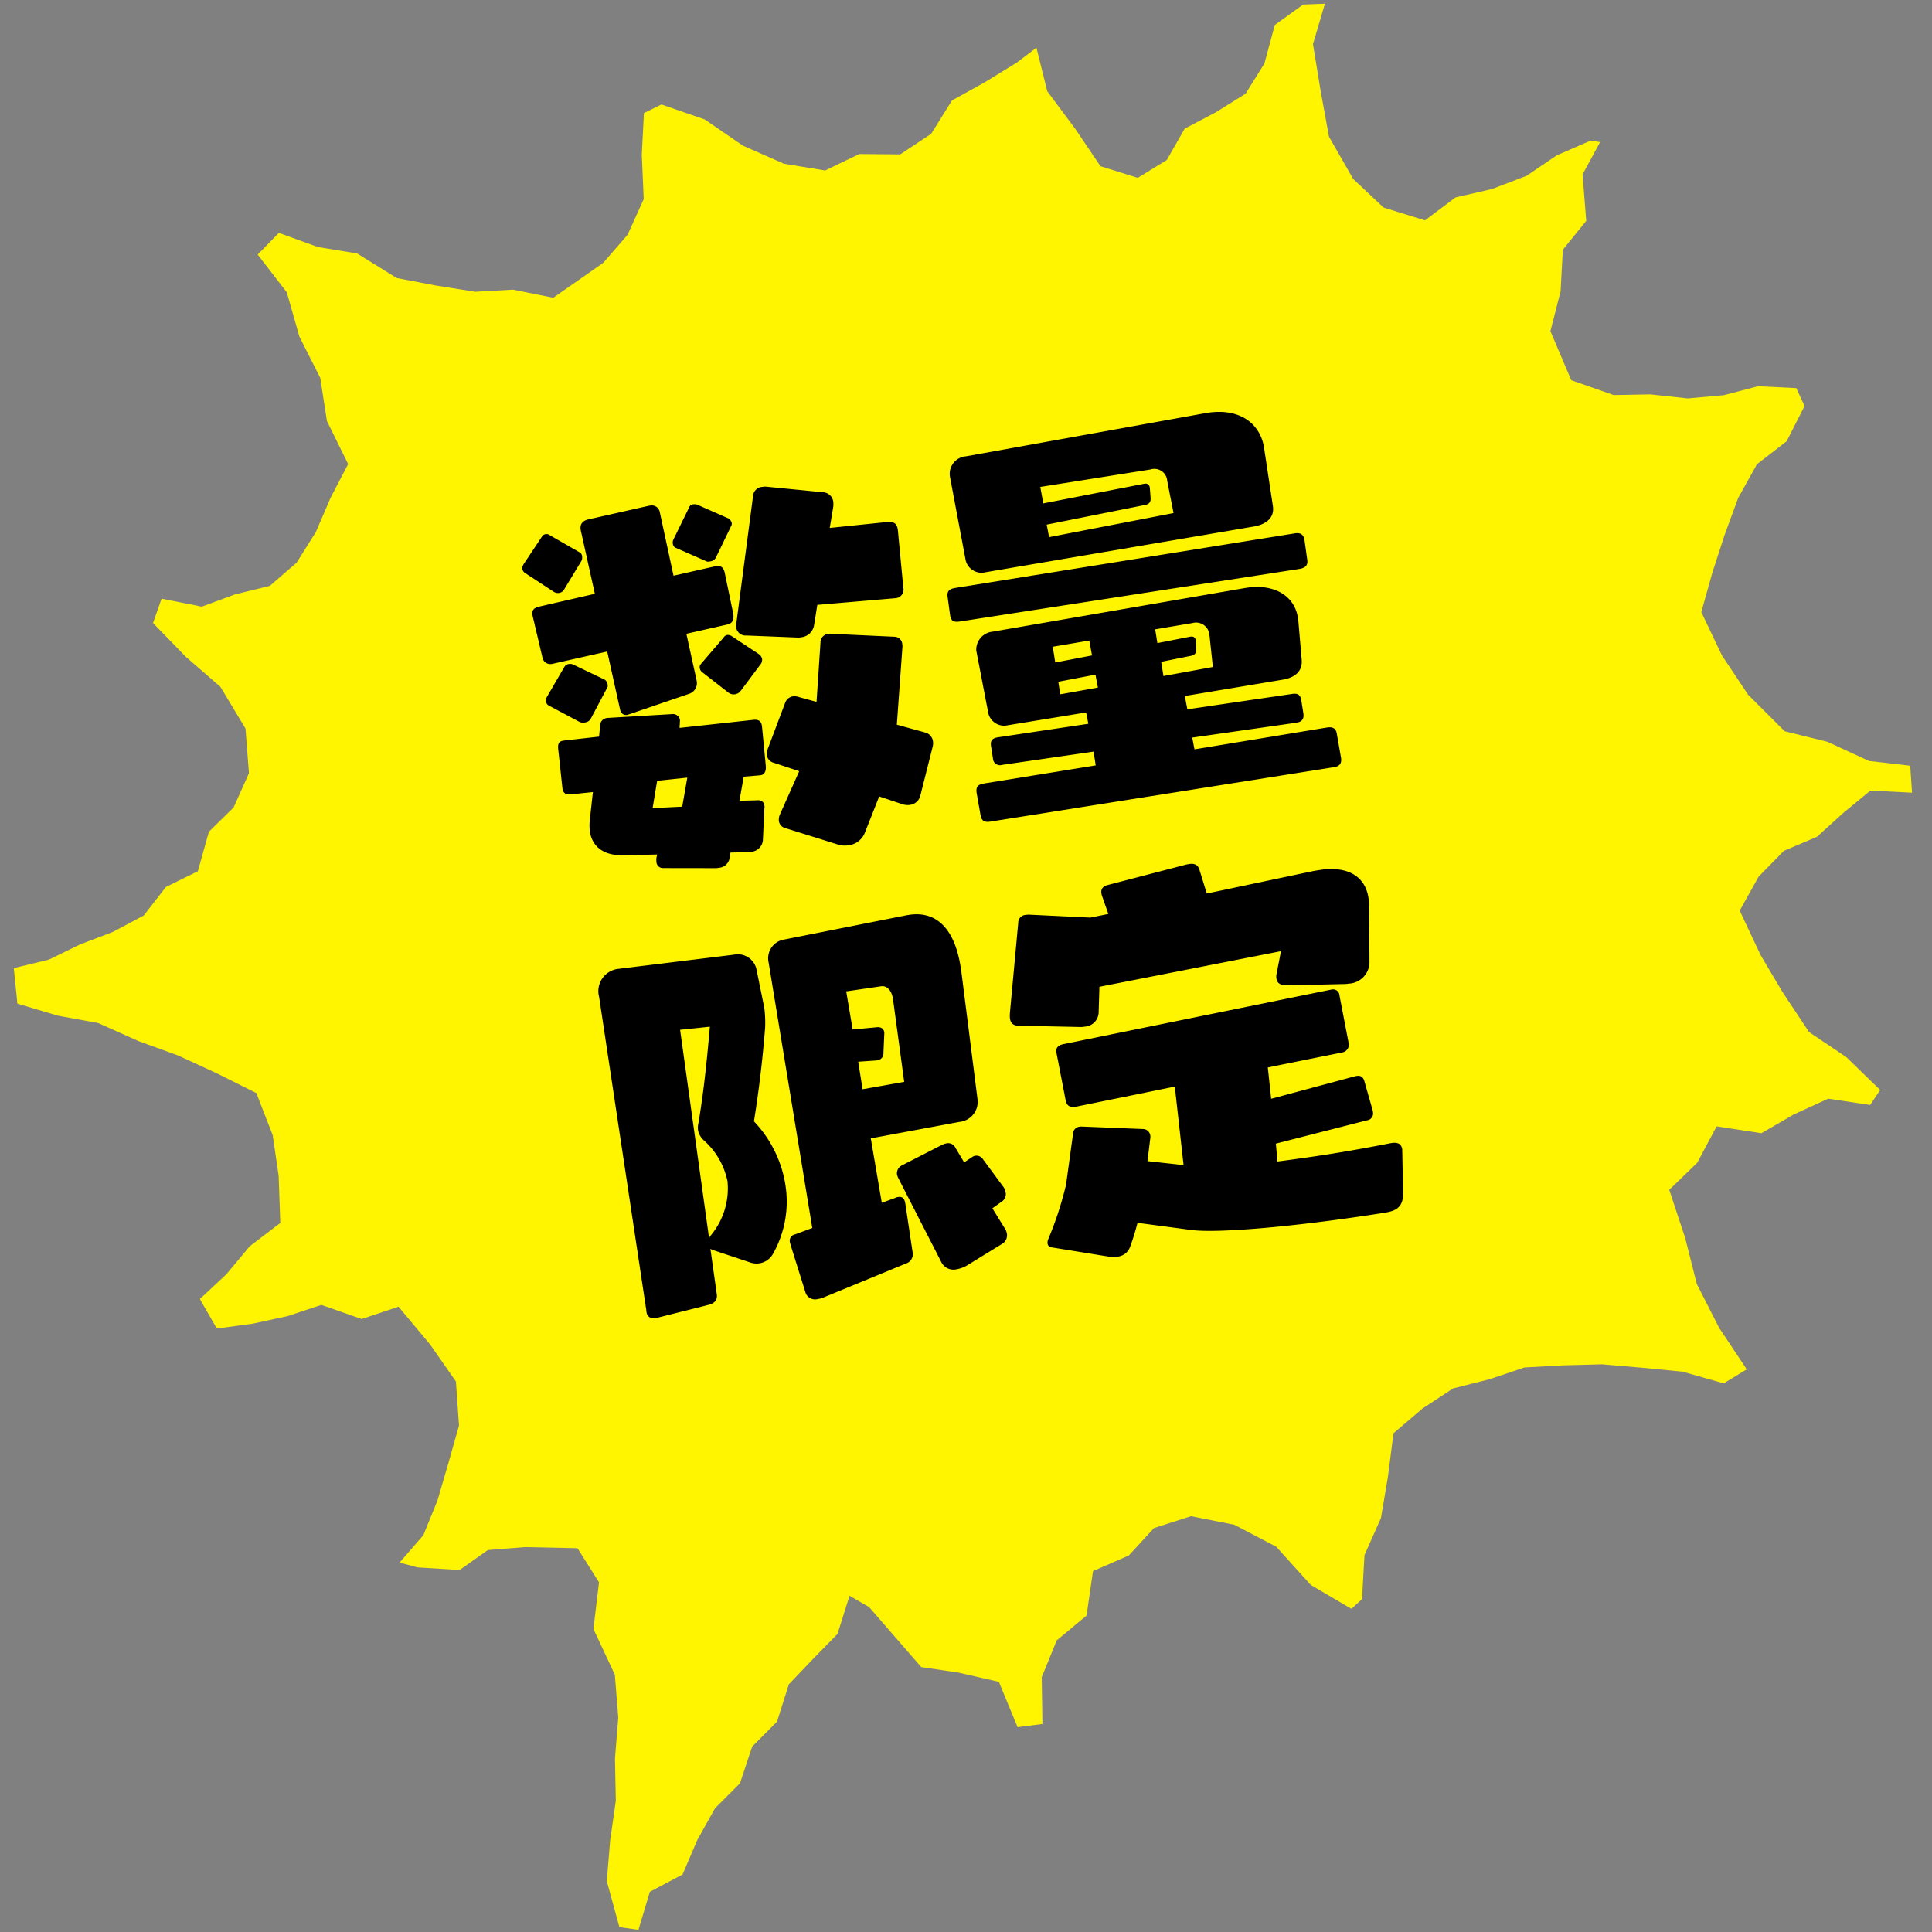 <svg xmlns="http://www.w3.org/2000/svg" xmlns:xlink="http://www.w3.org/1999/xlink" width="160" height="160" viewBox="0 0 160 160"><rect x="0" y="0" width="160" height="160" fill="#808080" stroke="none"/><defs><style>.a{fill:rgba(5,117,248,0.5);}.b{clip-path:url(#a);}.c{fill:#fff500;}</style><clipPath id="a"><rect class="a" width="160" height="160" transform="translate(14.656 29.564)"/></clipPath></defs><g class="b" transform="translate(-14.656 -29.564)"><g transform="translate(1597.054 3092.346) rotate(-9)"><g transform="translate(-1120.476 -3268.079) rotate(-9)"><path class="c" d="M55.078,0,52.621.511l.252,3.938L51.683,8.08l-.476,3.793-1.54,3.272-.537,3.939-2.755,1.493-2.619,1.682-2.732,1.207-2.906.353-2.8-1.031-2.841-.694L30.09,19.683l-1.717,1.279.685,3.821.986,3.678-.21,4.028-1.828,3.223-2.642,1.644-2.822.523-2.588,2.2-2.918-.4-2.843.933-2.875-.3-2.846-.665-2.844-.4L2.835,38.206l-1.4,2.605,2.227,2.708L6.08,45.88l1.926,3.1L10.059,51.8l1.833,3.017,1.807,3.2-.825,3.648-1.483,3.078-2.062,3.3-3.182.186-2.907.844-2.958.468-.2,2.811,2.68,1.326L5.5,74.773l2.852.8,2.116,2.836,3.1.859.419,4.054.056,3.743-1.83,3.17L9.732,92.33,7.277,94.37,4.7,96.1l-2.909.787,1,1.153,2.776,2.135,2.865-.062,2.681,1.516,3.557,2.51-.1,3.335-2.544,2.942-.649,4.133-1.752,3.106L7.5,120.319l-1.886,2.923-2.24,2.481-2.108,2.629L0,132.094l1.182,1.068,2.545-2.083,3.046.325,2.615-1.686,2.682-1.356,2.869-.559,2.538-1.956,2.863-.563,2.535-2.013,2.845-.623,2.833-.584L31.146,120l.82,1.69.8,6.528,2.307,2.111,2.34,2.5-.816,3.981,1.856.927,2.117-3.245,2.733-1.832,3.2-.324,2.5-2.754,3.182.587,3-.717,3.09.9,2.577,2.59,1.862,3.457.6,4.216L65,144.143l1.177-.18.889-1.171,1.32-1.738,2.845-1.78,2.342-2.458,2.447-2.781,3.12-.354,3.052.037,2.929,1.058,2.935.806,2.745,1.641,2.721,1.731,2.593,2.09,2.6,2.147L101,145.9l2.231.106.026-4.129.5-4.053,1.33-3.681,1.137-4.051,3.172-.562,3.019-1.6,2.756,2.541,3.089.211,3.1.514,2.587,2.372,1.381-.562-.8-3.824-1.4-3.451.032-4.006.206-3.511.624-4.028,2.879-1.459,2.922-.6,2.92.568,2.894-.417,2.916-.281,2.762,2.071,1.124-1.934L139.8,109.9l-1.967-3.242-2.448-2.705-.817-4.184.021-3.924.591-3.935,2.581-2.192,2.566-2.009L143,85.779l2.857-1.445,3.092-.2,2.864-1.59.259-1.615-2.543-1.9-2.76-.967-2.626-1.45L141.757,74.6l-2.543-1.647-2.226-2.984.841-4.333,2.547-2.268,2.076-2.748,2.944-.9,1.9-3.359,2.7-1.408-.566-.534-3.018-.562-3.023.007L140.4,53.17l-2.9-1.114-3.15.165-2.25-2.8-.763-3.369.293-4.017,1.56-3.557,1.631-3.548,2.691-2.22-1.534-.951-2.892.091-2.5,2.166-2.691,1.2-2.91-.105-2.888-.317-2.681,1.324L116.6,36l-2.023-2.527V29.759l-.182-3.9,1.274-3.488-2.047.111-3.133-.132-3.062-.269-2.976,1.326-3.073-.02-2.8-1.922-3.1-.448L92.955,18.64l-1.973-3.135L89.569,11.93,87.292,8.9l-1.6-.218-2.076,2.763L81.693,14.58l-2.756,1.7-2.975.8-1.994.033-3.052.05-2.394-2.424-2.685-1.6-2.4-2.238L61.081,8.561,59.5,5.039,57.11,2.787Z" transform="translate(0 41.917) rotate(-16)"/></g><path d="M-17.457,1.881a1.046,1.046,0,0,0,1.089-.858l.528-2.541a.562.562,0,0,0,.033-.231.479.479,0,0,0-.462-.5l-1.518-.2.66-1.914,1.353.1h.066c.33,0,.5-.3.528-.693l.2-3.267v-.1c0-.363-.2-.528-.561-.561l-6.2-.3.1-.462c0-.066.033-.1.033-.165a.581.581,0,0,0-.528-.594l-5.379-.528h-.066a.626.626,0,0,0-.627.528l-.231.891-2.9-.132h-.1c-.33,0-.462.165-.5.561l-.165,3.3v.066c0,.363.2.528.561.561l1.881.1-.594,2.178a4.106,4.106,0,0,0-.165,1.023c0,1.32.891,2.178,2.508,2.376l2.706.363-.1.231a1.656,1.656,0,0,0-.066.4.536.536,0,0,0,.5.561l4.125.66a1.607,1.607,0,0,0,.4.033.953.953,0,0,0,.99-.594l.165-.5,1.518.2Zm-3.069-13.728a.928.928,0,0,0,.792-.99V-12.9l-.231-3.894,3.531-.231c.4-.033.561-.363.561-.759v-.1l-.165-3.432c-.033-.429-.231-.627-.594-.627h-.1l-3.531.231-.3-5.379a.677.677,0,0,0-.726-.66h-.1l-5.115.33c-.495.033-.759.3-.759.726v.066l.33,5.379-4.785.33c-.363.033-.594.2-.594.561v.066l.264,3.531a.669.669,0,0,0,.66.693h.066l4.653-.3.3,4.917c.033.363.231.528.528.528.066,0,.132-.033.2-.033Zm16,11.781A1.365,1.365,0,0,0-3.894.1a1.009,1.009,0,0,0,.957-.594l1.65-3.861a1.165,1.165,0,0,0,.1-.462.866.866,0,0,0-.561-.825l-2.178-.99,1.452-6.237a.82.82,0,0,0,.033-.264A.66.66,0,0,0-3-13.86l-5.115-1.056a.727.727,0,0,0-.264-.033.707.707,0,0,0-.726.594L-10.2-9.537l-1.386-.627a1.109,1.109,0,0,0-.5-.132.808.808,0,0,0-.693.429l-2.013,3.531a1.339,1.339,0,0,0-.165.561.773.773,0,0,0,.462.66l1.98,1.023-2.145,3.3a1.1,1.1,0,0,0-.165.528.717.717,0,0,0,.462.66L-10.3,2.409a1.965,1.965,0,0,0,.891.2,1.66,1.66,0,0,0,1.452-.792L-6.3-.99Zm2.145-16.929a.71.71,0,0,0,.759-.759l.3-4.785v-.1q0-.643-.693-.693l-4.851-.264.561-1.683a1.976,1.976,0,0,0,.066-.4.9.9,0,0,0-.726-.924l-4.554-1.188a1.123,1.123,0,0,0-.33-.033.8.8,0,0,0-.858.561l-3.036,10.263a1.452,1.452,0,0,0-.066.33.783.783,0,0,0,.726.792l4.125.825a1.48,1.48,0,0,0,.363.033,1.2,1.2,0,0,0,1.188-.825l.528-1.617,6.435.462Zm-24.717,3.531a.419.419,0,0,0,.033-.2.57.57,0,0,0-.165-.429l-2.442-1.683a.622.622,0,0,0-.264-.066.507.507,0,0,0-.429.165l-1.881,2.31a.622.622,0,0,0-.066.264.412.412,0,0,0,.165.4l2.277,1.716a.758.758,0,0,0,.462.132.623.623,0,0,0,.5-.2Zm12.87.066a.692.692,0,0,0,.132-.363.639.639,0,0,0-.2-.429l-1.98-1.815a.6.6,0,0,0-.363-.165.458.458,0,0,0-.33.165l-2.211,1.881a.358.358,0,0,0-.132.3.5.5,0,0,0,.132.363l1.914,2.046a.672.672,0,0,0,.5.2.728.728,0,0,0,.5-.2Zm-3.168-9.075c.066.066.165.066.3.066a.615.615,0,0,0,.528-.231l1.65-2.376a.375.375,0,0,0,.1-.264.651.651,0,0,0-.2-.4l-2.409-1.551a.828.828,0,0,0-.33-.066.358.358,0,0,0-.3.132l-1.782,2.541a.622.622,0,0,0-.066.264.451.451,0,0,0,.132.363Zm-10.23-1.617a.576.576,0,0,0,.132-.4.387.387,0,0,0-.165-.363l-2.211-1.782a.424.424,0,0,0-.33-.132.4.4,0,0,0-.3.132l-1.914,2.079a.7.7,0,0,0-.132.33.53.53,0,0,0,.165.363l2.112,1.914a.627.627,0,0,0,.429.165.576.576,0,0,0,.462-.231Zm5.082,21.384-2.442-.264.726-2.178,2.508.132ZM31.284,2.508c.495,0,.693-.231.693-.693L31.944-.2c0-.429-.231-.627-.726-.627L20.1-.759l-.033-.99,8.712.132c.5,0,.693-.231.693-.693V-3.366c0-.462-.165-.66-.66-.66l-8.778-.1L20-5.247l8.151-.066c.924,0,1.815-.3,1.881-1.419l.231-3.234V-10.2c0-1.848-1.518-3.1-3.861-3.1h-.1L5.115-13a1.5,1.5,0,0,0-1.584,1.32v.033L3.7-6.5A1.345,1.345,0,0,0,5.148-5.148l6.567-.033.033.957L4.191-4.29c-.5,0-.693.165-.693.66v.99a.579.579,0,0,0,.66.66l7.656.1V-.726L2.442-.693c-.5,0-.726.165-.726.693l.033,1.881c0,.429.231.627.693.627Zm-3.5-20.724c.924,0,1.881-.33,1.881-1.452l.033-4.884c0-1.98-1.452-3.564-4.191-3.564h-.165l-20.13.429A1.454,1.454,0,0,0,3.63-26.268v.066l.2,6.9A1.345,1.345,0,0,0,5.28-17.952Zm3.234,4.059c.462,0,.759-.165.759-.627l.033-1.65c0-.462-.2-.693-.693-.693L2.64-17.061c-.495,0-.759.132-.759.66l-.033,1.485c0,.495.165.66.759.66Zm-9.57-6.2L10.956-20l-.033-1.056,8.217-.33c.4,0,.594-.132.627-.495l.066-.825v-.066c0-.231-.132-.363-.4-.363l-8.514.3-.033-1.386h9.24a1.064,1.064,0,0,1,1.221,1.155Zm1.221,13.1-4.158.1V-8.349l2.409-.1c.4,0,.594-.132.627-.495l.066-.693V-9.7c0-.2-.132-.33-.4-.33l-2.772.1v-1.155l3.135-.033A1.111,1.111,0,0,1,22.8-9.9v.1ZM12.936-9.768l-3.1.1v-1.32l3.069-.033ZM13-7.062,9.834-7V-8.052l3.135-.1ZM-10.164,37.561a.813.813,0,0,0,.693-.891l.033-4.059q0-.594-.495-.594a.644.644,0,0,0-.231.033l-1.188.231-.066-5.412,7.458-.2a1.671,1.671,0,0,0,1.782-1.683l.33-10.626V14c0-3.333-1.353-4.917-3.564-4.917h-.2l-10.3.4a1.569,1.569,0,0,0-1.584,1.65l.132,22.308-1.485.3a.534.534,0,0,0-.528.594c0,.1.033.2.033.3l.594,4.026a.833.833,0,0,0,.924.66,1.607,1.607,0,0,0,.4-.033Zm-12.8-2.145a1.652,1.652,0,0,0,.825.231,1.565,1.565,0,0,0,1.221-.594,8.777,8.777,0,0,0,1.914-5.544,9.853,9.853,0,0,0-1.749-5.544c.891-2.739,1.518-5.016,2.112-7.458a9.437,9.437,0,0,0,.2-1.584v-.2l-.132-3.069a1.588,1.588,0,0,0-1.683-1.584l-9.405-.33h-.1a1.859,1.859,0,0,0-2.046,2.046l-.2,26.334a.579.579,0,0,0,.66.66h.1l4.455-.4c.561-.066.759-.363.759-.792l.066-3.762.132.1ZM-2.046,37.2a.825.825,0,0,0,.528-.792,1.139,1.139,0,0,0-.1-.429l-.759-1.815.858-.429a.716.716,0,0,0,.429-.693,1.045,1.045,0,0,0-.132-.528l-1.32-2.541a.639.639,0,0,0-.561-.33.622.622,0,0,0-.264.066l-.726.33-.528-1.32a.66.66,0,0,0-.66-.462,1.656,1.656,0,0,0-.4.066l-3.531,1.155a.732.732,0,0,0-.528.693,1.452,1.452,0,0,0,.066.33l2.442,7.458a1.113,1.113,0,0,0,1.155.726,2.479,2.479,0,0,0,.858-.165ZM-23.133,15.649c-.66,2.64-1.287,5.049-2.178,7.722a1.53,1.53,0,0,0-.132.627,1.557,1.557,0,0,0,.363.891,6.2,6.2,0,0,1,1.386,3.63,6.062,6.062,0,0,1-2.079,4.224.875.875,0,0,0-.165.2l.33-17.424Zm15.18,7.029-3.5.066v-2.31l1.485.132h.1a.574.574,0,0,0,.594-.528l.33-1.617v-.1c0-.231-.165-.429-.5-.462l-2.046-.132-.033-3.2,2.9.033c.462,0,.825.4.825,1.188v.1Zm39.831,12.21c0-.1.033-.165.033-.231,0-.462-.264-.66-.792-.66h-.1c-1.782.066-3.5.1-5.082.1s-3.069-.033-4.389-.066l.1-1.485,7.755-.726A.572.572,0,0,0,30,31.225v-.132l-.3-2.475c-.033-.363-.2-.561-.561-.561h-.1l-7.194.759.132-2.607,6.3-.264a.643.643,0,0,0,.627-.693l-.132-3.993a.53.53,0,0,0-.561-.594h-.066l-22.605.99c-.4.033-.66.165-.66.594v.066l.132,3.894c0,.429.165.726.693.726h.1l8.316-.363-.3,6.534-2.9-.792.528-1.848a.644.644,0,0,0,.033-.231.611.611,0,0,0-.462-.594L5.907,28.618H5.775a.585.585,0,0,0-.561.4L3.96,33.172a28.51,28.51,0,0,1-2.178,4.257.637.637,0,0,0-.1.33.348.348,0,0,0,.264.363l4.62,1.518a2.465,2.465,0,0,0,.66.1,1.239,1.239,0,0,0,1.155-.627,19.981,19.981,0,0,0,.924-1.881l4.323,1.287c2.145.627,8.679,1.089,16.005,1.089.924,0,1.617-.165,1.782-1.386Zm-2.64-14.52a2.03,2.03,0,0,0,.429.033,1.8,1.8,0,0,0,1.98-1.419l.726-4.752a3.994,3.994,0,0,0,.033-.627c0-1.683-1.188-2.871-3.663-2.871h-.429l-9.075.462-.3-2.079c-.066-.4-.33-.561-.759-.561h-.2l-6.732.66c-.4.033-.627.231-.627.594V9.94l.3,1.65L9.4,11.656,4.488,10.633a1.238,1.238,0,0,0-.33-.033.645.645,0,0,0-.726.561l-1.848,7.26a2.589,2.589,0,0,0-.066.462c0,.429.231.627.66.693l4.95.891a1.607,1.607,0,0,0,.4.033,1.221,1.221,0,0,0,1.32-.957l.4-2.112,15.312-.561-.66,1.815a.981.981,0,0,0-.066.4c0,.429.363.594.792.66Z" transform="translate(-1015.895 -3195.089)"/></g></g></svg>